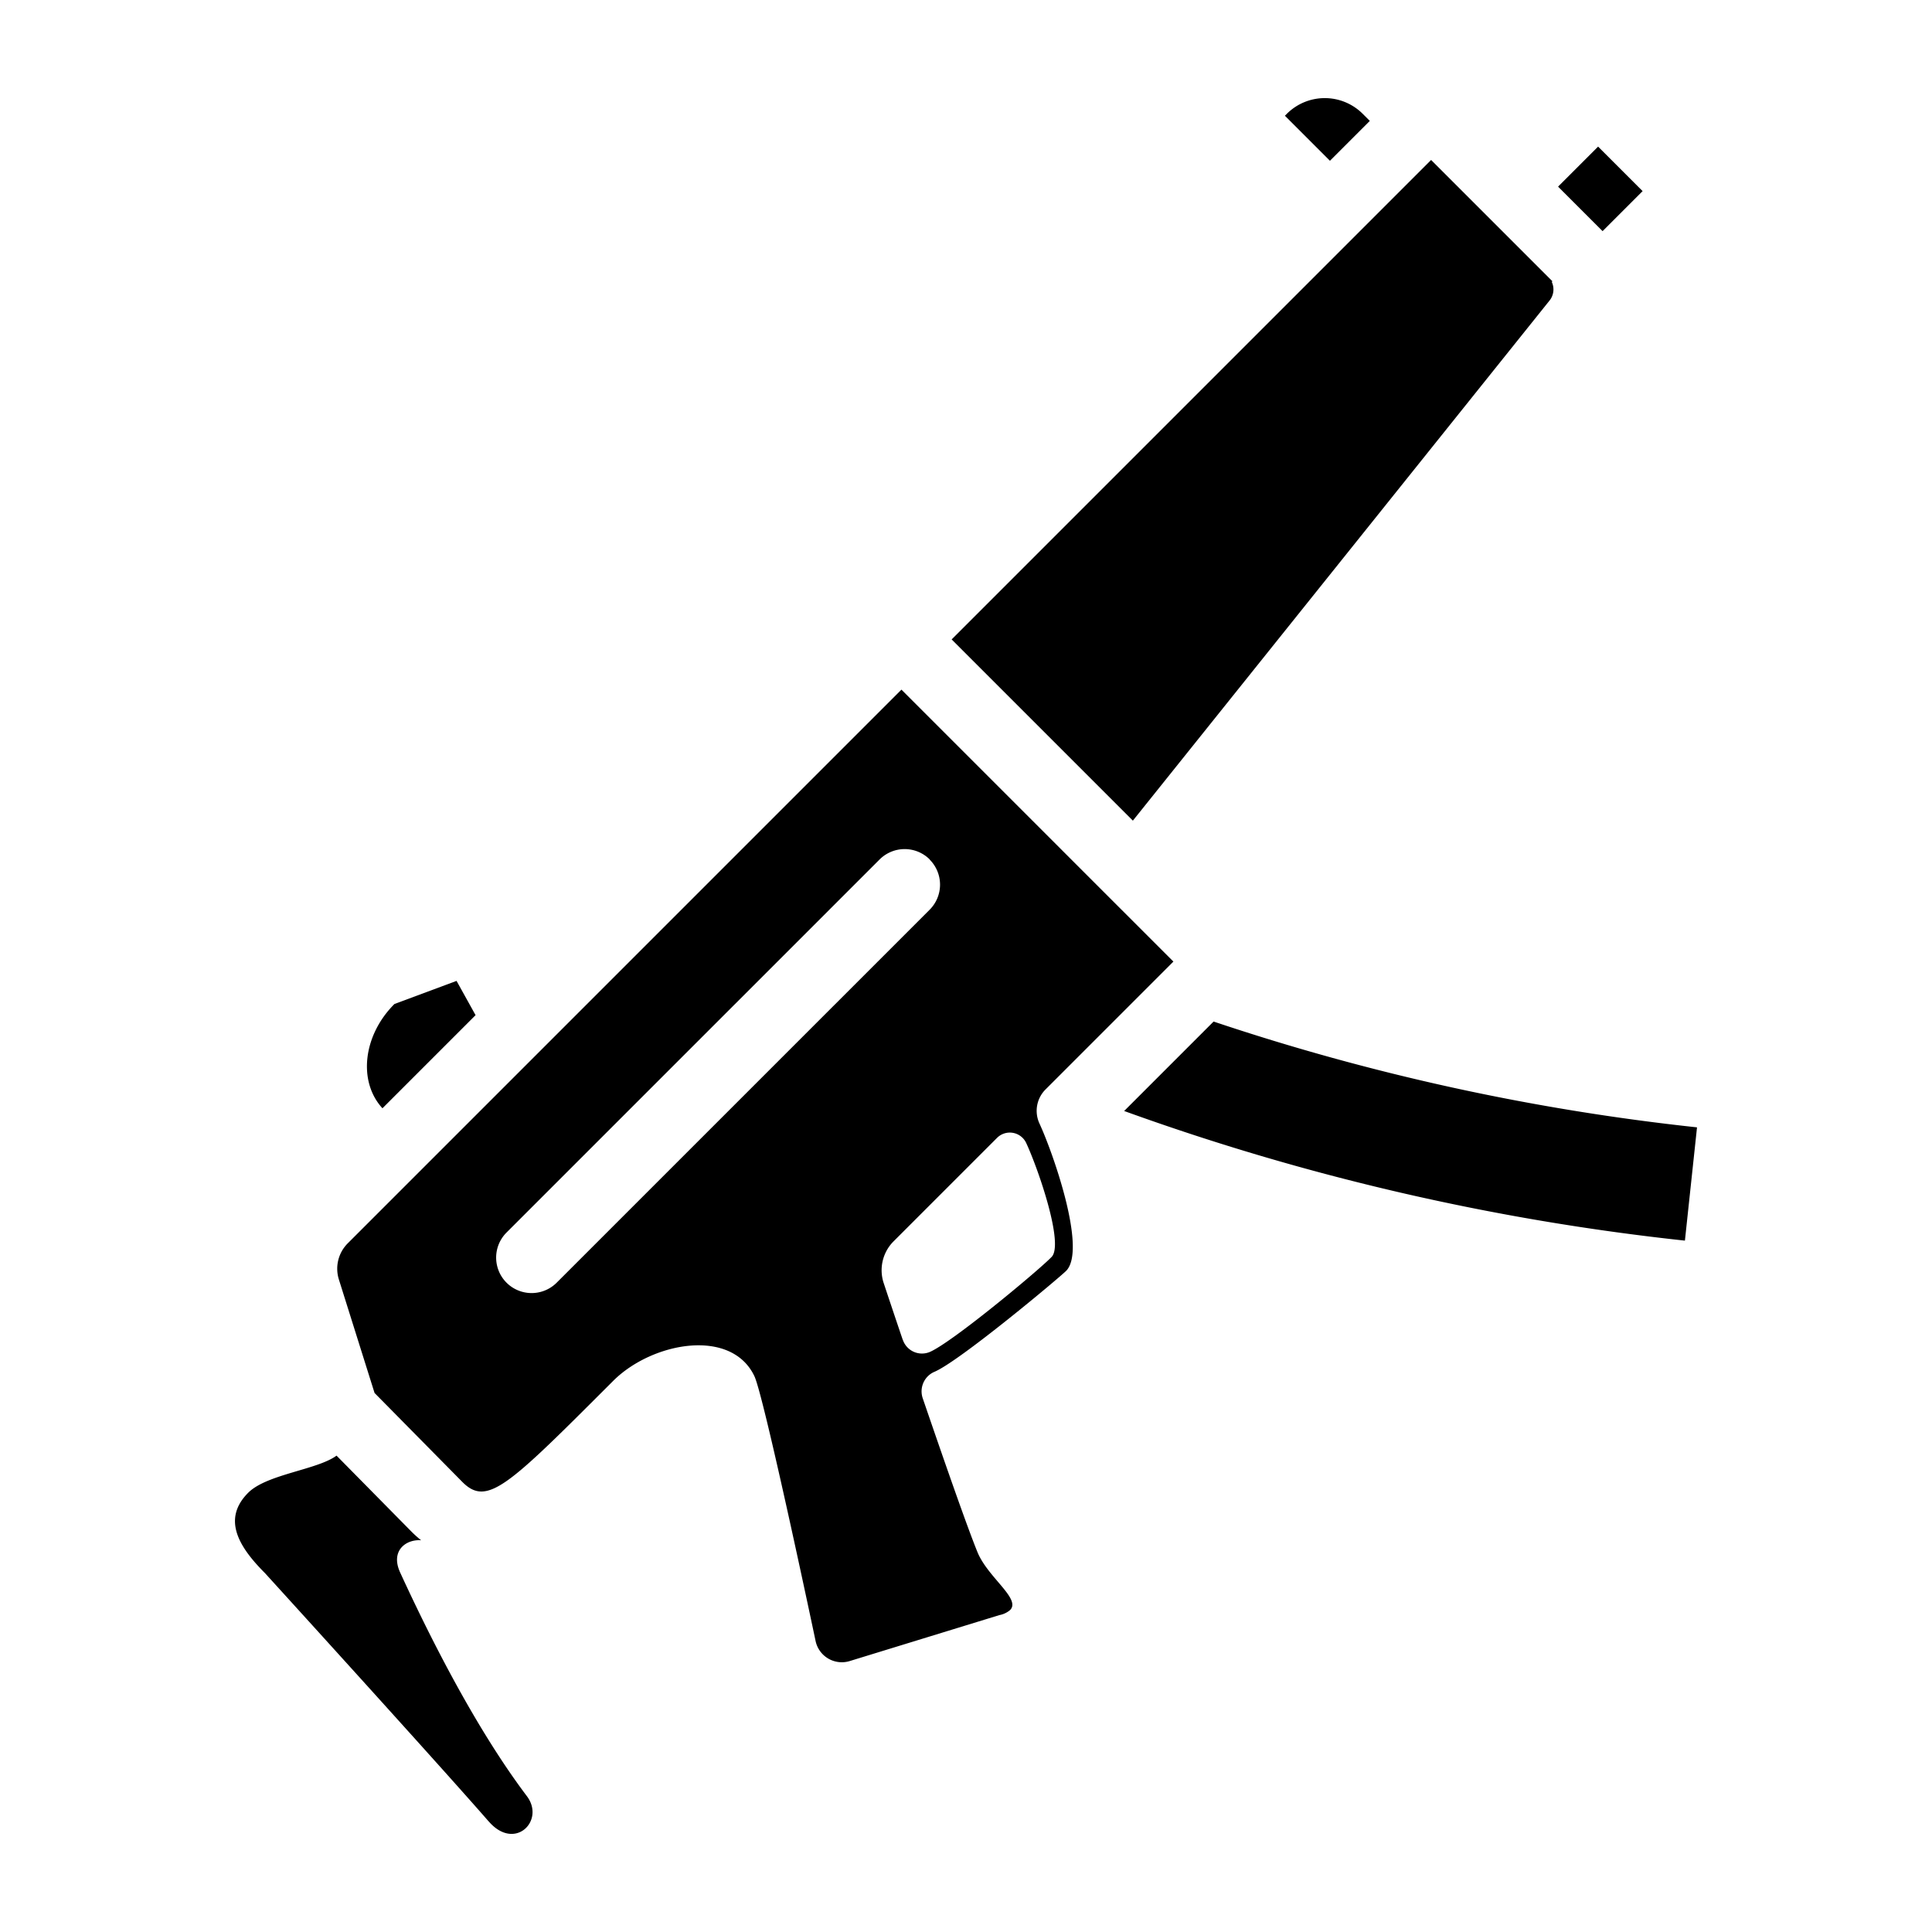 <?xml version="1.0" encoding="utf-8"?>
<svg width="800px" height="800px" viewBox="0 0 512 512" xmlns="http://www.w3.org/2000/svg"><path fill="#000000" d="M424.701 61.255l10.607-10.607-11.795-11.794-10.606 10.607 11.802 11.802zm-84.188-30.582l.507-.507a14.225 14.225 0 0 1 20.117 0l1.877 1.877-10.565 10.565-11.928-11.927zM104.511 266.077l16.48-6.13 5.04 9.078-24.676 24.677c-6.503-7.068-5.174-19.278 3.156-27.609zm345.216 32.683l-3.207 30.018a637.174 637.174 0 0 1-148.607-34.353l23.704-23.705a606.974 606.974 0 0 0 128.11 28.04zm-320.19 183.974c-12.758-14.668-59.32-65.848-59.32-65.848-7.102-7.102-11.338-14.394-4.427-21.305 4.908-4.908 18.289-6.063 23.397-9.825l19.942 20.224.092.092a30.211 30.211 0 0 0 2.384 2.118c-3.913-.324-8.306 2.707-5.499 8.67 8.763 19.063 20.607 42.004 33.53 59.147 4.885 6.495-3.205 14.635-10.074 6.736zM379.26 42.392l31.197 31.197.955.955-.175.175a4.698 4.698 0 0 1-.664 5.017L300.222 217.479l-48.025-48.024 127.08-127.08zm-68.307 212.43l-72.062-72.061-146.739 146.74a9.514 9.514 0 0 0-2.342 9.584l9.452 30.067 23.298 23.614c6.512 6.511 12.068 1.055 38.655-25.532l1.28-1.28c10.265-10.266 31.262-14.186 37.425-1.262 2.592 5.432 16.247 70.317 16.247 70.317a7.106 7.106 0 0 0 9.011 5.191l39.677-12.184a6.108 6.108 0 0 0 2.824-1.33c2.974-2.973-5.889-8.612-8.646-15.373-2.758-6.761-8.721-23.888-14.502-40.765a5.65 5.65 0 0 1 1.354-5.823 5.591 5.591 0 0 1 1.769-1.188c6.678-2.84 32.982-24.842 34.893-26.753l.041-.041c5.466-5.731-3.563-31.321-7.118-38.996a8.01 8.01 0 0 1 1.612-9.037l33.896-33.896zM239.24 355.074a2480.24 2480.24 0 0 1-5.041-15.009 10.83 10.83 0 0 1 2.616-11.105l27.41-27.409a4.792 4.792 0 0 1 7.74 1.379c3.298 7.135 10.009 26.736 6.736 30.158l-.232.233c-3.987 3.987-26.13 22.392-32.053 24.959a5.356 5.356 0 0 1-7.16-3.223zm7.127-127.279a9.397 9.397 0 0 1 0 13.29l-98.84 98.839a9.397 9.397 0 0 1-13.29-13.29l98.84-98.839a9.397 9.397 0 0 1 13.314-.025z"/></svg>